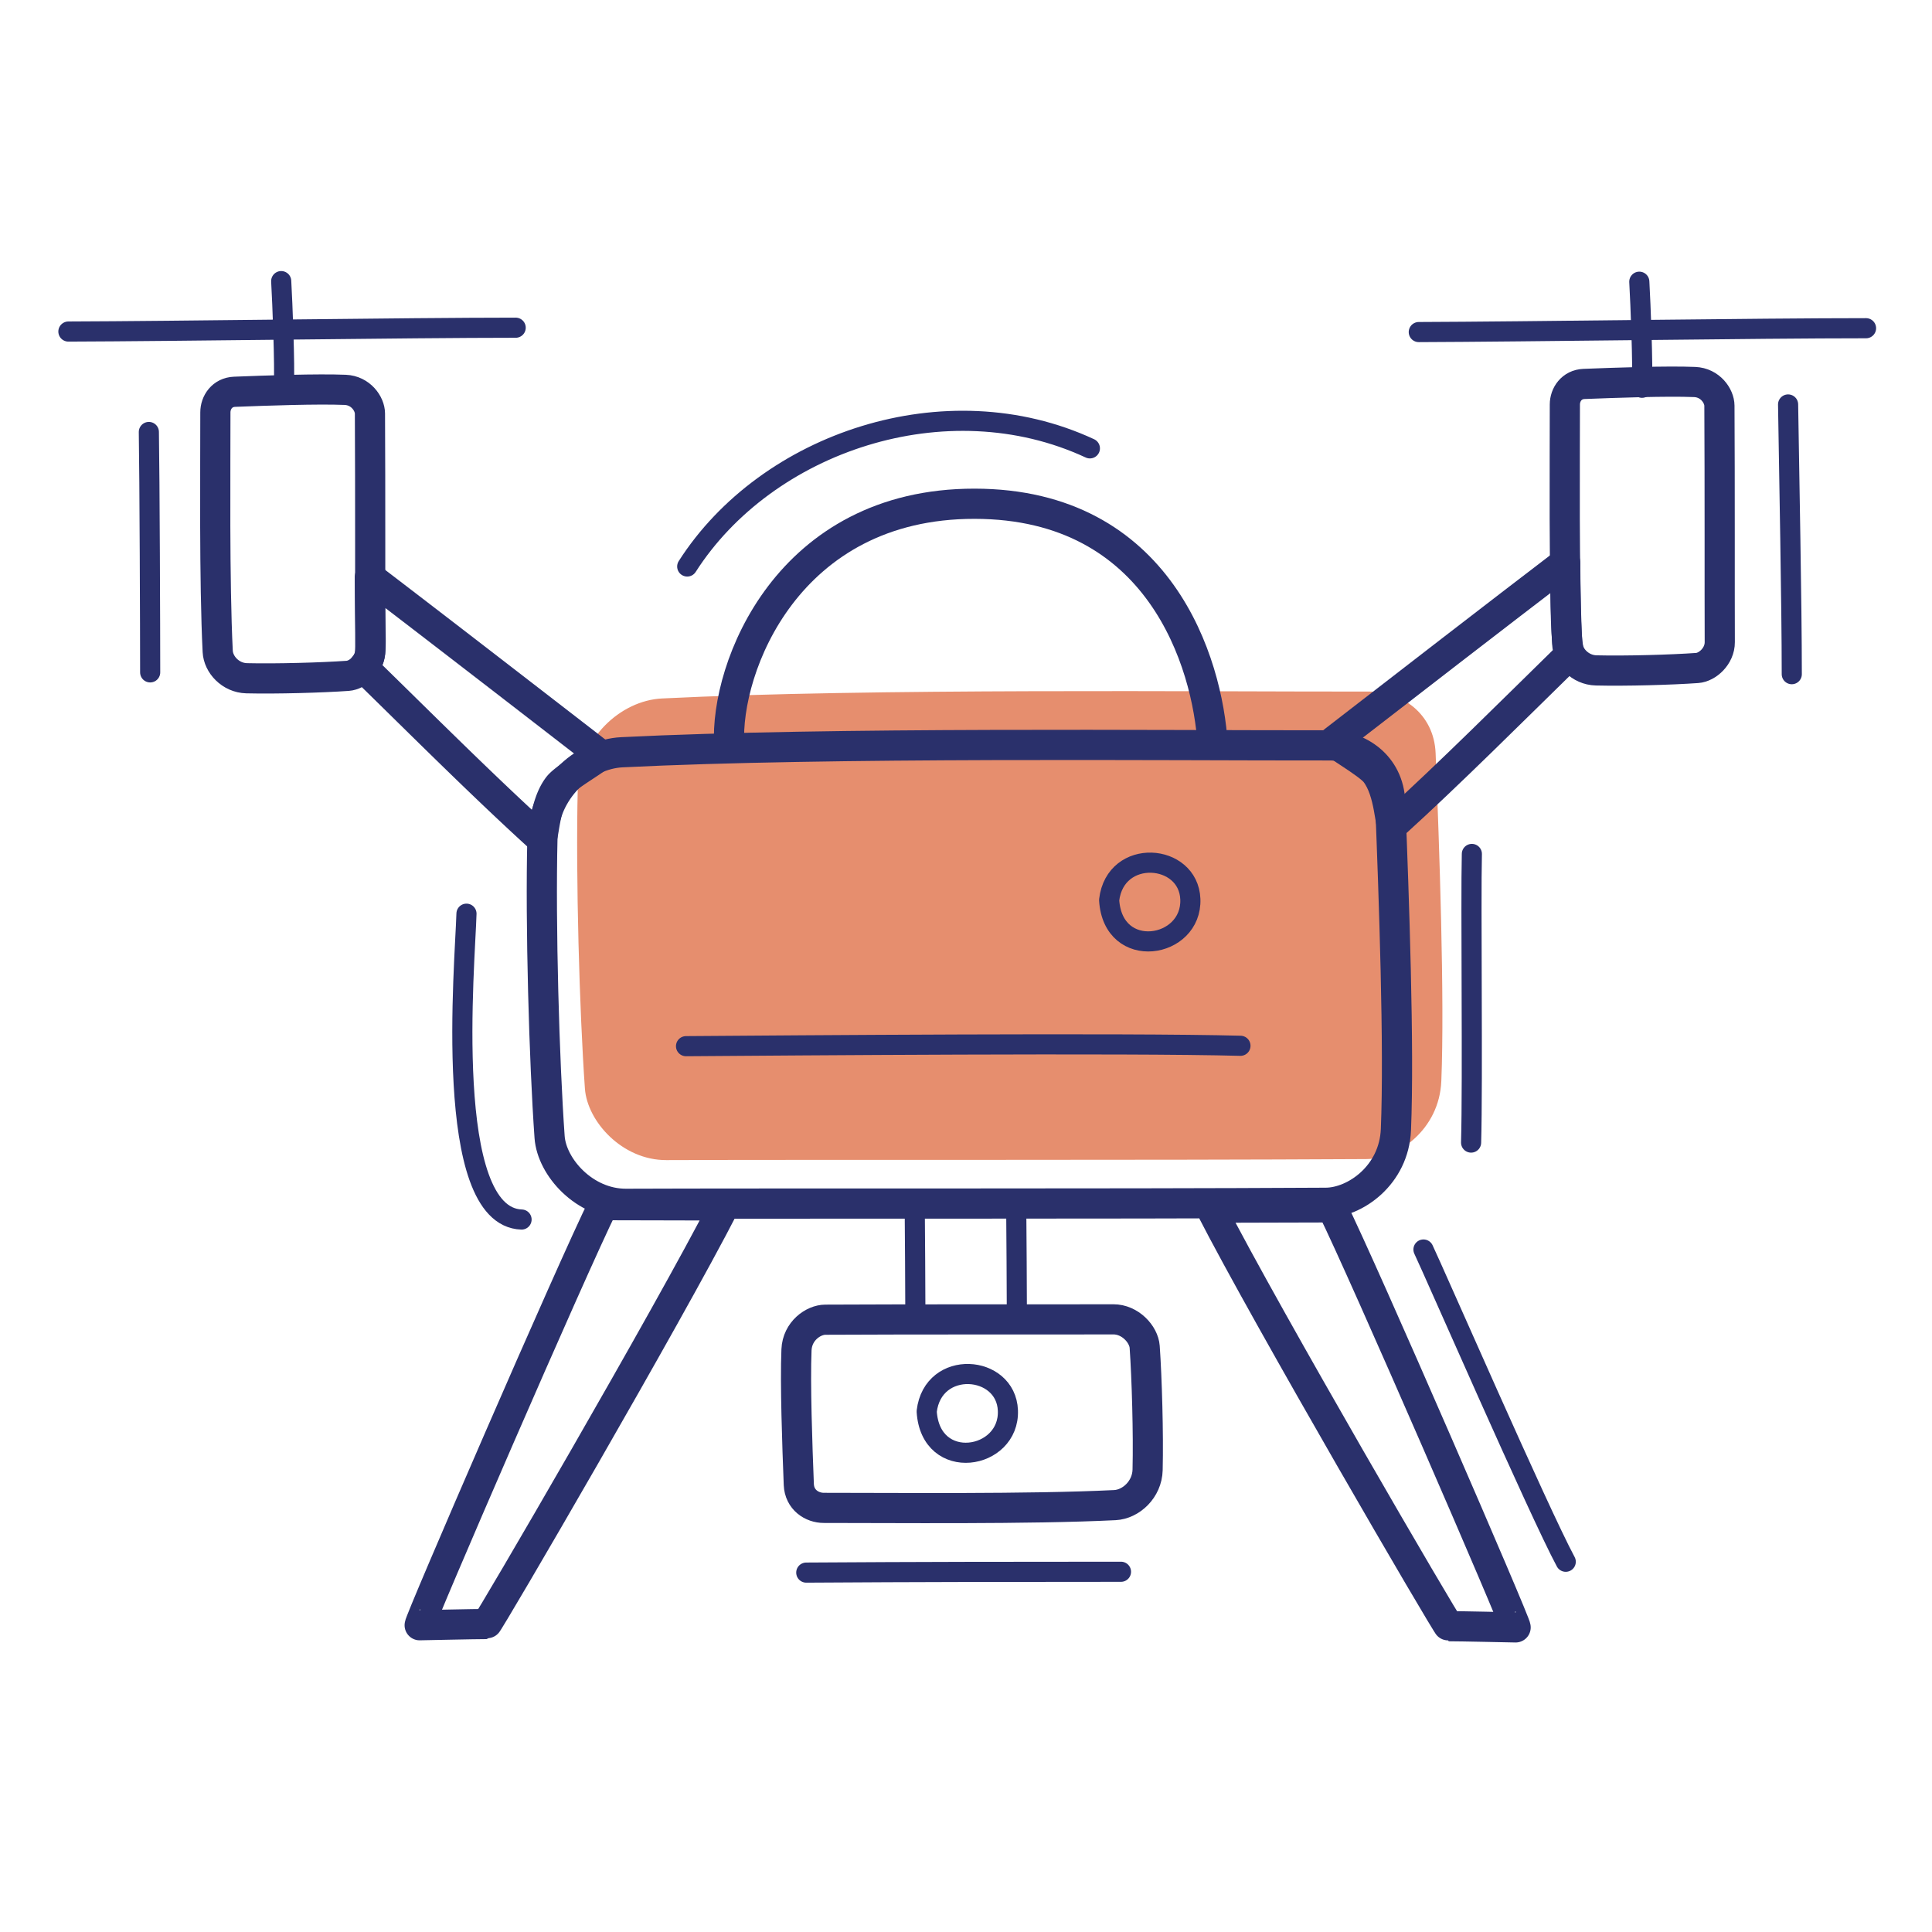 <svg xmlns="http://www.w3.org/2000/svg" width="192" height="192" style="width:100%;height:100%;transform:translate3d(0,0,0);content-visibility:visible" viewBox="0 0 192 192"><defs><clipPath id="b"><path d="M0 0h192v192H0z"/></clipPath><clipPath id="e"><path d="M0 0h192v192H0z"/></clipPath><clipPath id="d"><path d="M0 0h192v192H0z"/></clipPath><clipPath id="c"><path d="M0 0h192v192H0z"/></clipPath><mask id="f" mask-type="alpha"><use xmlns:ns1="http://www.w3.org/1999/xlink" ns1:href="#a"/></mask><g id="a" style="display:none"><path/><path/><path/><path/><path/><path/><path/><path/><path/><path/></g></defs><g clip-path="url(#b)"><g clip-path="url(#c)" style="display:none"><g style="display:none"><path class="secondary"/><path fill="none" class="secondary"/></g><g fill="none" style="display:none"><path class="primary"/><path class="primary"/><path class="primary"/><path class="primary"/><path class="primary"/><path class="primary"/></g><path fill="none" class="primary" style="display:none"/><path fill="none" class="primary" style="display:none"/><g fill="none" style="display:none"><path class="primary"/><path class="primary"/><path class="primary"/><path class="primary"/></g><path fill="none" class="primary" style="display:none"/><path fill="none" class="primary" style="display:none"/><path fill="none" class="primary" style="display:none"/><g fill="none" style="display:none"><path class="primary"/><path class="primary"/><path class="primary"/><path class="primary"/></g><path fill="none" class="primary" style="display:none"/><g fill="none" style="display:none"><path class="primary"/><path class="primary"/><path class="primary"/><path class="primary"/></g><path fill="none" class="primary" style="display:none"/></g><g clip-path="url(#d)" style="display:block"><g style="display:block"><path fill="#E68E6E" d="M142.169 74.881c-.145-3.691-3.15-5.655-6.063-5.652-16.274.02-49.632-.346-70.3.685-3.846.192-7.774 3.763-7.89 8.522-.211 8.664.177 22.174.712 29.713.214 3 3.472 6.657 7.6 6.64 14.234-.058 46.933.027 69.547-.102 2.882-.017 6.773-2.721 6.961-7.275.337-8.143-.198-23.176-.567-32.53" class="secondary"/><path fill="none" stroke="#E68E6E" stroke-linecap="round" stroke-linejoin="round" stroke-width="1.003" d="M142.169 74.881c-.145-3.691-3.15-5.655-6.063-5.652-16.274.02-49.632-.346-70.3.685-3.846.192-7.774 3.763-7.89 8.522-.211 8.664.177 22.174.712 29.713.214 3 3.472 6.657 7.6 6.64 14.234-.058 46.933.027 69.547-.102 2.882-.017 6.773-2.721 6.961-7.275.337-8.143-.198-23.176-.567-32.53" class="secondary"/></g><g fill="none" stroke="#2A306B" stroke-linecap="round" stroke-linejoin="round" style="display:block"><path stroke-width="2.998" d="M41.706 161.515c-.225.003 15.2-35.64 18.242-41.747.43.008 12.055.019 12.05.028-5.605 10.956-23.479 41.598-23.648 41.598-1.206 0-6.039.112-6.644.12m108.915.216c.225.002-15.21-35.635-18.254-41.742-.43.008-12.055.023-12.05.032 5.607 10.954 23.491 41.59 23.66 41.59 1.206 0 6.04.11 6.644.12" class="primary"/><path stroke-width="2.996" d="M79.384 147.526c.06 1.519 1.295 2.328 2.494 2.326 6.695-.006 20.419.147 28.922-.275 1.583-.08 3.2-1.546 3.248-3.505.087-3.564-.072-9.123-.291-12.225-.088-1.234-1.427-2.74-3.126-2.733-5.856.023-19.31-.015-28.613.036-1.186.007-2.786 1.119-2.864 2.992-.14 3.35.079 9.535.23 13.384" class="primary"/><path stroke-width="2" d="M100.164 140.172c.193 4.932-7.695 6.203-8.07.092.615-5.216 7.89-4.659 8.07-.092m-9.194-9.105c0-.962-.045-10.374-.066-11.334m10.153 11.337c0-.962-.046-10.377-.067-11.337" class="primary"/></g><path fill="none" stroke="#2A306B" stroke-linecap="round" stroke-linejoin="round" stroke-width="2" d="M15.655-.044c-10.143 0-20.221.011-31.276.083" class="primary" style="display:block" transform="translate(95.747 156.244)"/><path fill="none" stroke="#2A306B" stroke-linecap="round" stroke-linejoin="round" stroke-width="2" d="M7.07 15.515C4.4 10.558-6.041-13.371-7.07-15.515" class="primary" style="display:block" transform="translate(148.532 139.69)"/><g fill="none" stroke="#2A306B" stroke-linecap="round" stroke-linejoin="round" style="display:block"><path stroke-width="3.001" d="M138.158 79.726c-.145-3.692-3.149-5.655-6.062-5.652-16.275.02-49.632-.346-70.3.685-3.846.192-7.774 3.763-7.89 8.521-.212 8.664.177 22.175.712 29.714.213 3 3.471 6.657 7.6 6.64 14.233-.058 46.933.027 69.547-.102 2.882-.017 6.773-2.722 6.96-7.275.338-8.143-.198-23.176-.567-32.531" class="primary"/><path stroke-width="2" d="M123.275 103.929c-11.365-.304-44.595-.037-55.098.039m50.118-14.614c.194 4.932-7.694 6.205-8.07.094.614-5.216 7.89-4.66 8.07-.094" class="primary"/><path stroke-width="3.001" d="M120.511 73.998c-.488-8.087-5.212-23.916-23.653-23.936-18.622-.02-24.808 16.325-24.393 23.926" class="primary"/></g><path fill="none" stroke="#2A306B" stroke-linecap="round" stroke-linejoin="round" stroke-width="2" d="M-.038 14.342C.135 8.315-.08-9.649.038-14.342" class="primary" style="display:block" transform="translate(146.234 99.206)"/><path fill="none" stroke="#2A306B" stroke-linecap="round" stroke-linejoin="round" stroke-width="2" d="M20.401-4.722C6.111-11.369-11.73-5.321-19.616 7.017" class="primary" style="display:block" transform="translate(87.911 49.28)"/><path fill="none" stroke="#2A306B" stroke-linecap="round" stroke-linejoin="round" stroke-width="2" d="M2.942 15.218c-7.902-.269-5.608-25.536-5.474-30.394" class="primary" style="display:block" transform="translate(48.89 105.978)"/><g fill="none" stroke="#2A306B" stroke-linecap="round" stroke-linejoin="round" style="display:block"><path stroke-width="2" d="M185.445 32.618c-10.644-.002-34.05.349-44.448.382" class="primary"/><path stroke-width="2" d="M162.913 27.996c.122 2.21.37 8.172.267 10.54" class="primary"/><path stroke-width="2.998" d="M136.698 76.799c1.491 1.924 1.4 5.492 1.74 5.183 5.606-5.082 12.099-11.58 17.076-16.446.202-.198.34-.32.522-.528-.468-.712-.459-5.23-.484-9.088-6.497 4.959-16.074 12.365-23.005 17.728-.238.184 3.395 2.175 4.15 3.15" class="primary"/><path stroke-width="2.999" d="M157.424 38.155c-1.247.049-1.91 1.064-1.91 2.048.007 5.5-.116 16.772.232 23.756.065 1.3 1.271 2.626 2.88 2.665 2.927.072 7.492-.058 10.04-.24 1.013-.072 2.249-1.173 2.243-2.568-.02-4.81.01-15.859-.035-23.5-.005-.974-.92-2.29-2.458-2.353-2.752-.113-7.83.067-10.992.192" class="primary"/></g><path fill="none" stroke="#2A306B" stroke-linecap="round" stroke-linejoin="round" stroke-width="2" d="M.183 13.402c0-6.998-.263-20.001-.366-26.804" class="primary" style="display:block" transform="translate(177.882 53.597)"/><g fill="none" stroke="#2A306B" stroke-linecap="round" stroke-linejoin="round" style="display:block"><path stroke-width="2" d="M51.248 32.567c-10.646.001-34.057.353-44.451.381" class="primary"/><path stroke-width="2" d="M27.946 27.937c.122 2.209.37 8.172.267 10.54" class="primary"/><path stroke-width="2.998" d="M55.48 78.133c-1.49 1.925-1.4 5.494-1.74 5.185-5.606-5.08-12.101-11.578-17.08-16.441a7 7 0 0 1-.536-.582c1.035-1.254.64-1.45.63-8.936 6.5 4.957 15.943 12.262 22.876 17.623.238.184-3.394 2.175-4.15 3.151" class="primary"/><path stroke-width="2.999" d="M23.314 38.934c-1.247.05-1.91 1.064-1.91 2.049.007 5.499-.116 16.771.232 23.755.065 1.3 1.272 2.627 2.88 2.666 2.927.071 7.492-.059 10.04-.24 1.014-.072 2.25-1.173 2.243-2.568-.02-4.81.01-15.86-.034-23.5-.006-.975-.92-2.29-2.459-2.353-2.752-.114-7.83.067-10.992.191" class="primary"/></g><path fill="none" stroke="#2A306B" stroke-linecap="round" stroke-linejoin="round" stroke-width="2" d="M.066 11.962c0-4.195-.054-19.423-.131-23.891" class="primary" style="display:block" transform="translate(14.858 54.858)"/></g><g clip-path="url(#e)" style="display:none"><g mask="url(#f)" style="display:none"><path class="secondary"/><path fill="none" class="secondary"/></g><g fill="none" style="display:none"><path class="primary"/><path class="primary"/><path class="primary"/><path class="primary"/><path class="primary"/><path class="primary"/></g><path fill="none" class="primary" style="display:none"/><path fill="none" class="primary" style="display:none"/><g fill="none" style="display:none"><path class="primary"/><path class="primary"/><path class="primary"/><path class="primary"/></g><path fill="none" class="primary" style="display:none"/><path fill="none" class="primary" style="display:none"/><path fill="none" class="primary" style="display:none"/><g fill="none" style="display:none"><path class="primary"/><path class="primary"/><path class="primary"/><path class="primary"/></g><path fill="none" class="primary" style="display:none"/><g fill="none" style="display:none"><path class="primary"/><path class="primary"/><path class="primary"/><path class="primary"/></g><path fill="none" class="primary" style="display:none"/></g></g></svg>